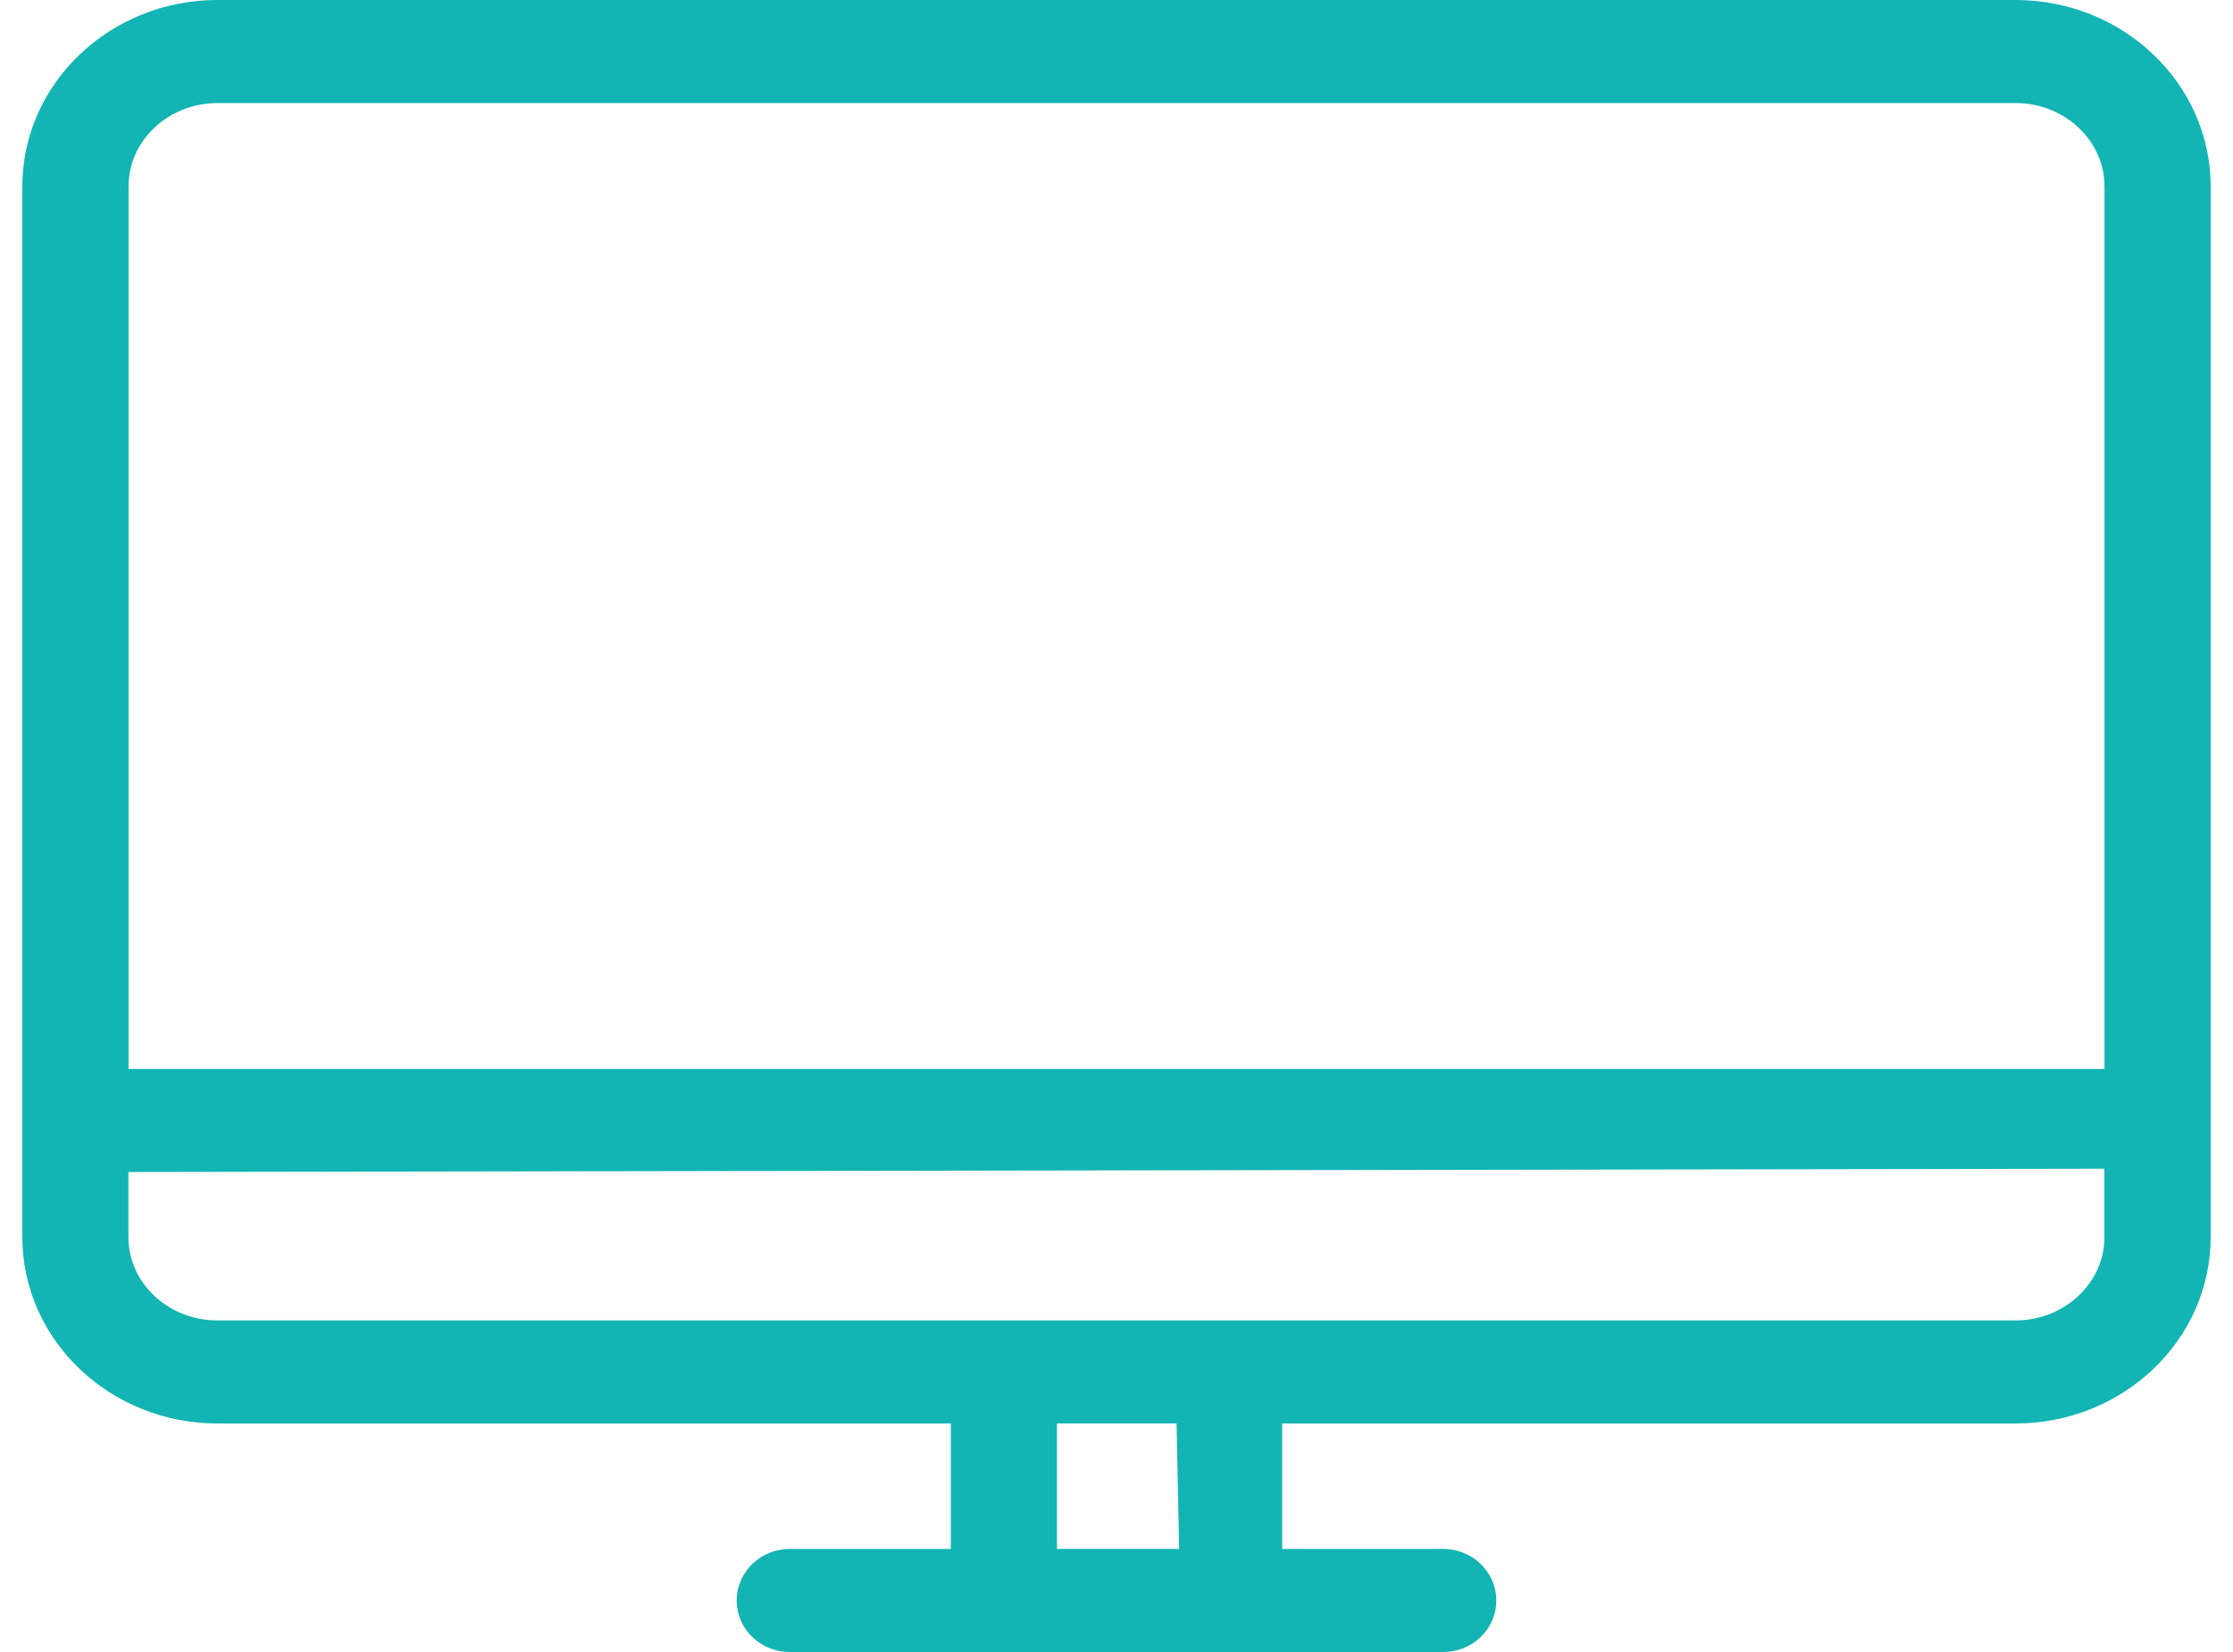 <svg width="50" height="37" viewBox="0 0 50 37" fill="none" xmlns="http://www.w3.org/2000/svg">
<path d="M45.132 0.5H4.868C2.735 0.5 1 2.15 1 4.176V27.706C1 29.734 2.736 31.382 4.868 31.382H21.79V35.192H17.684C17.304 35.192 16.995 35.484 16.995 35.847C16.995 36.209 17.303 36.5 17.684 36.5H32.316C32.696 36.5 33.005 36.208 33.005 35.847C33.005 35.486 32.697 35.192 32.316 35.192H28.21V31.382H45.132C47.265 31.382 49 29.734 49 27.706V4.176C49 2.148 47.264 0.5 45.132 0.5ZM4.868 1.808H45.132C46.504 1.808 47.623 2.87 47.623 4.176V24.442H2.378V4.176C2.378 2.87 3.496 1.808 4.87 1.808H4.868ZM26.911 35.19H23.167V31.381H26.835L26.913 35.19H26.911ZM47.622 27.706C47.622 29.01 46.504 30.074 45.13 30.074H4.867C3.493 30.074 2.375 29.012 2.375 27.706V25.75L47.62 25.675V27.705L47.622 27.706Z" fill="#12B5B3" stroke="#12B5B3"/>
</svg>

